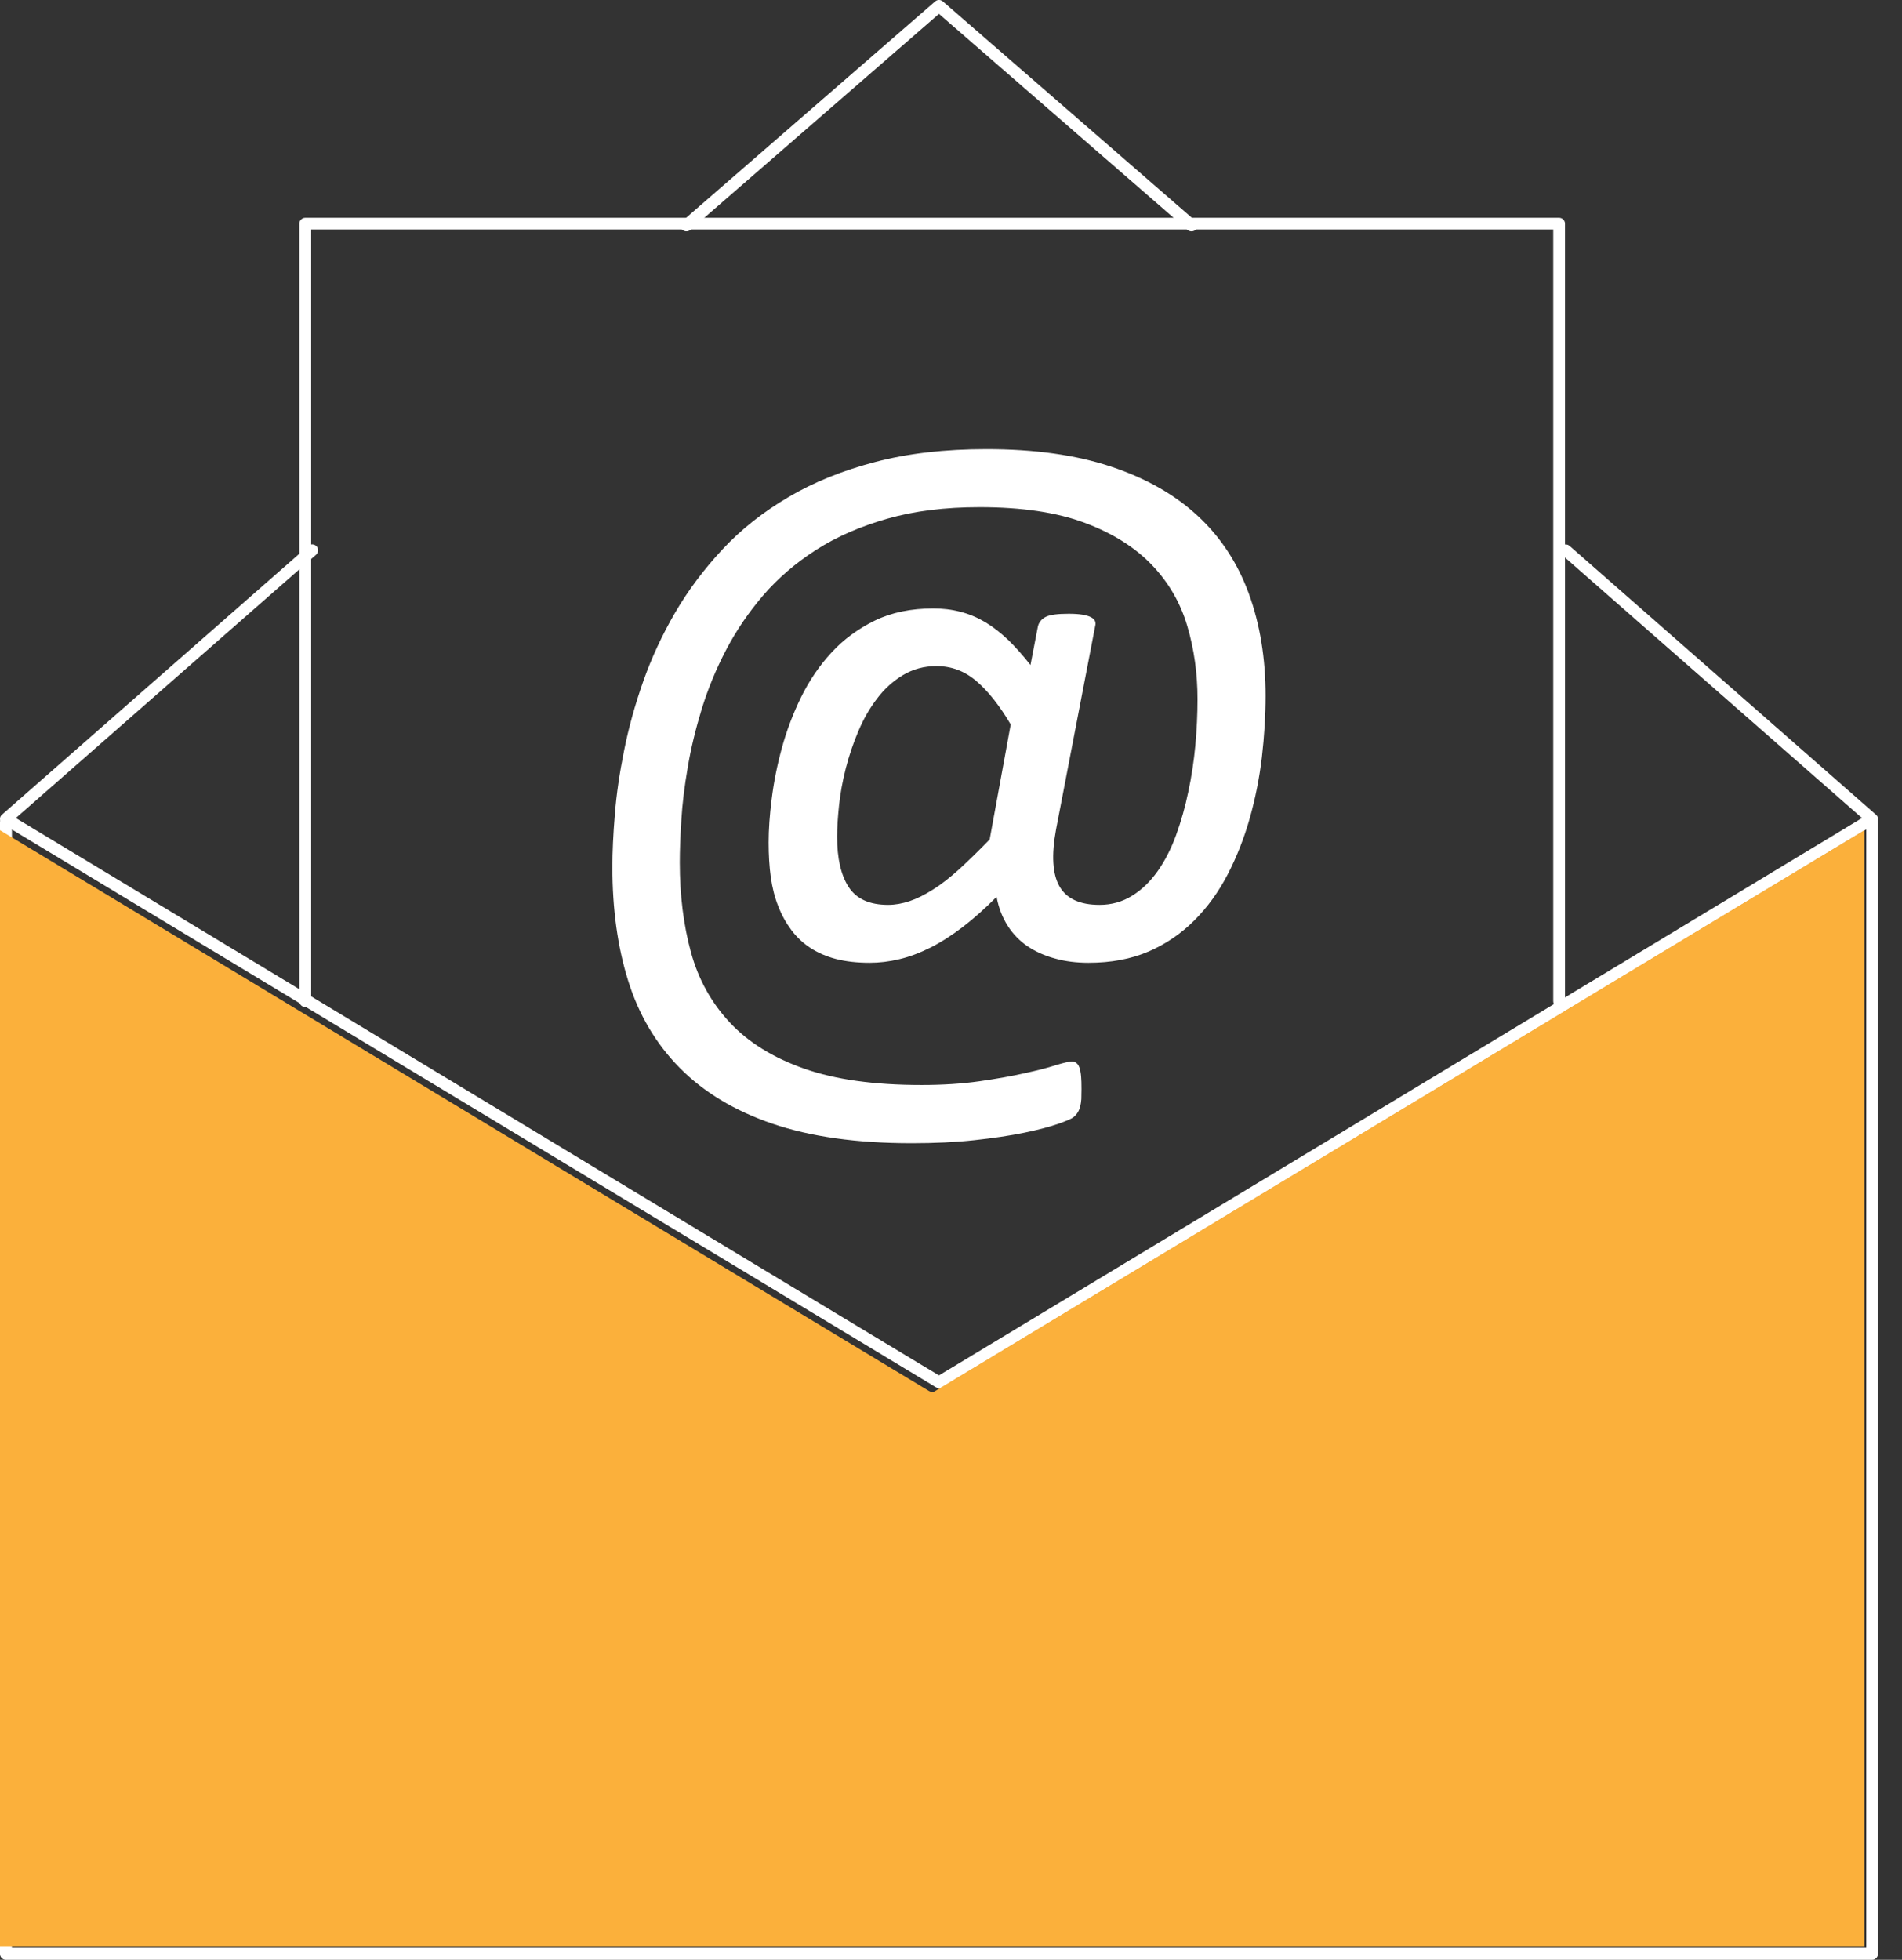 <svg width="33" height="34" viewBox="0 0 33 34" fill="none" xmlns="http://www.w3.org/2000/svg">
<rect x="0" y="0" width="33" height="34" fill="#333333" stroke="none"/>
<path d="M32.583 14.27V33.897C32.583 33.954 32.537 34 32.481 34H0.103C0.046 34 0 33.954 0 33.897V14.27C0 14.258 0.002 14.246 0.005 14.235C0.007 14.232 0.007 14.23 0.009 14.227C0.009 14.227 0.009 14.225 0.01 14.225C0.01 14.223 0.012 14.22 0.014 14.218C0.015 14.216 0.015 14.213 0.017 14.211C0.019 14.21 0.021 14.208 0.022 14.206C0.024 14.204 0.024 14.204 0.026 14.203C0.027 14.201 0.029 14.199 0.031 14.198L0.032 14.196C0.034 14.194 0.038 14.191 0.039 14.189C0.056 14.175 0.079 14.167 0.104 14.167C0.161 14.167 0.207 14.213 0.207 14.27V33.794H32.38V14.27C32.38 14.213 32.426 14.167 32.483 14.167C32.508 14.167 32.53 14.175 32.547 14.191L32.549 14.192L32.553 14.196L32.554 14.198C32.556 14.199 32.558 14.201 32.559 14.203C32.561 14.204 32.561 14.204 32.563 14.206C32.565 14.208 32.566 14.21 32.568 14.211C32.57 14.213 32.571 14.216 32.571 14.218C32.573 14.22 32.573 14.222 32.575 14.225C32.575 14.225 32.575 14.227 32.577 14.227C32.578 14.229 32.578 14.232 32.58 14.235C32.582 14.246 32.583 14.258 32.583 14.27Z" fill="white"/>
<path d="M20.673 4.014C20.649 4.014 20.625 4.005 20.604 3.988L16.291 0.241L11.978 3.988C11.935 4.026 11.869 4.021 11.831 3.978C11.793 3.935 11.798 3.87 11.841 3.833L16.224 0.026C16.263 -0.009 16.32 -0.009 16.36 0.026L20.742 3.833C20.786 3.87 20.789 3.935 20.753 3.978C20.732 4.002 20.703 4.014 20.673 4.014Z" fill="white"/>
<path d="M32.583 14.209C32.583 14.212 32.583 14.216 32.583 14.217C32.58 14.25 32.563 14.279 32.534 14.296L32.378 14.39L27.224 17.502C27.22 17.504 27.219 17.506 27.215 17.507L22.336 20.452L18.488 22.774L16.346 24.068C16.328 24.078 16.311 24.083 16.293 24.083C16.274 24.083 16.257 24.078 16.24 24.068L14.095 22.774L10.246 20.452L5.363 17.504L0.205 14.39L0.05 14.296C0.022 14.279 0.003 14.25 0 14.217C0 14.214 0 14.211 0 14.209C0 14.197 0.002 14.185 0.005 14.175C0.007 14.171 0.007 14.17 0.009 14.166C0.009 14.166 0.009 14.164 0.01 14.164C0.01 14.163 0.012 14.159 0.014 14.158C0.015 14.156 0.015 14.152 0.017 14.151C0.019 14.149 0.021 14.147 0.022 14.146C0.024 14.144 0.024 14.144 0.026 14.142C0.027 14.14 0.029 14.139 0.031 14.137L0.032 14.135C0.034 14.134 0.034 14.134 0.036 14.132L0.039 14.129L5.314 9.501L5.348 9.47C5.39 9.432 5.455 9.437 5.493 9.478C5.51 9.497 5.519 9.523 5.519 9.547C5.519 9.576 5.507 9.603 5.484 9.624L5.314 9.772L0.275 14.192L5.314 17.234L5.469 17.328L5.519 17.358L10.352 20.277L14.2 22.6L16.291 23.861L18.38 22.6L22.228 20.277L27.063 17.358L27.113 17.328L27.268 17.234L32.306 14.192L27.268 9.774L27.099 9.625C27.056 9.588 27.053 9.523 27.089 9.48C27.126 9.437 27.191 9.434 27.234 9.472L27.268 9.502L32.546 14.132L32.547 14.134L32.551 14.137L32.553 14.139C32.554 14.14 32.556 14.142 32.558 14.144C32.559 14.146 32.559 14.146 32.561 14.147C32.563 14.149 32.565 14.151 32.566 14.152C32.568 14.154 32.57 14.158 32.57 14.159C32.571 14.161 32.571 14.163 32.573 14.166C32.573 14.166 32.573 14.168 32.575 14.168C32.577 14.17 32.577 14.173 32.578 14.176C32.582 14.185 32.583 14.197 32.583 14.209Z" fill="white"/>
<path d="M32.347 14.403V33.764H0V14.403L5.186 17.533L10.095 20.497L13.964 22.832L16.119 24.132C16.137 24.143 16.154 24.148 16.173 24.148C16.192 24.148 16.21 24.143 16.226 24.132L18.38 22.832L22.248 20.497L27.153 17.537C27.156 17.535 27.16 17.533 27.161 17.531L32.347 14.403Z" fill="#FBB03B"/>
<path d="M27.153 3.879V17.37C27.153 17.406 27.136 17.437 27.108 17.455C27.105 17.457 27.103 17.459 27.1 17.46C27.086 17.469 27.069 17.472 27.052 17.472C26.995 17.472 26.949 17.427 26.949 17.37V3.981H5.399V17.369C5.399 17.425 5.353 17.471 5.297 17.471C5.24 17.471 5.194 17.425 5.194 17.369V3.879C5.194 3.824 5.24 3.778 5.297 3.778H27.05C27.107 3.778 27.153 3.824 27.153 3.879Z" fill="white"/>
<path d="M21.958 12.069C21.958 12.417 21.936 12.773 21.894 13.136C21.851 13.499 21.78 13.852 21.684 14.194C21.587 14.537 21.46 14.861 21.303 15.165C21.145 15.47 20.953 15.737 20.723 15.967C20.495 16.196 20.228 16.378 19.927 16.508C19.624 16.638 19.276 16.703 18.885 16.703C18.676 16.703 18.483 16.679 18.305 16.629C18.126 16.581 17.97 16.511 17.832 16.419C17.694 16.326 17.578 16.208 17.485 16.063C17.391 15.917 17.326 15.749 17.291 15.559C17.086 15.765 16.891 15.939 16.7 16.085C16.509 16.23 16.322 16.35 16.14 16.441C15.958 16.532 15.778 16.6 15.602 16.641C15.427 16.683 15.255 16.703 15.089 16.703C14.871 16.703 14.677 16.681 14.508 16.638C14.34 16.595 14.192 16.53 14.062 16.446C13.933 16.362 13.822 16.258 13.731 16.136C13.639 16.013 13.562 15.876 13.503 15.722C13.441 15.568 13.399 15.4 13.373 15.215C13.348 15.03 13.336 14.831 13.336 14.616C13.336 14.396 13.353 14.143 13.389 13.861C13.424 13.576 13.482 13.283 13.564 12.982C13.646 12.681 13.758 12.384 13.899 12.095C14.042 11.806 14.217 11.547 14.428 11.319C14.639 11.091 14.889 10.908 15.179 10.766C15.468 10.626 15.807 10.556 16.193 10.556C16.356 10.556 16.511 10.574 16.663 10.614C16.812 10.651 16.957 10.713 17.093 10.793C17.231 10.876 17.362 10.979 17.49 11.1C17.617 11.223 17.747 11.369 17.879 11.537L18.009 10.862C18.029 10.79 18.075 10.737 18.146 10.701C18.218 10.665 18.349 10.648 18.543 10.648C18.635 10.648 18.712 10.653 18.776 10.663C18.839 10.674 18.889 10.687 18.924 10.706C18.96 10.723 18.984 10.746 18.997 10.771C19.009 10.797 19.011 10.828 19.001 10.864L18.322 14.393C18.24 14.838 18.261 15.167 18.383 15.379C18.506 15.592 18.737 15.698 19.077 15.698C19.285 15.698 19.474 15.645 19.642 15.54C19.811 15.436 19.957 15.294 20.085 15.114C20.212 14.934 20.318 14.727 20.405 14.489C20.491 14.251 20.563 14.001 20.617 13.737C20.674 13.473 20.714 13.205 20.74 12.927C20.765 12.652 20.777 12.384 20.777 12.129C20.777 11.684 20.718 11.261 20.599 10.859C20.48 10.456 20.275 10.103 19.984 9.8C19.693 9.497 19.307 9.252 18.822 9.071C18.337 8.889 17.728 8.799 16.996 8.799C16.395 8.799 15.863 8.865 15.395 8.999C14.927 9.133 14.515 9.312 14.159 9.54C13.804 9.768 13.499 10.03 13.244 10.326C12.99 10.622 12.774 10.939 12.599 11.273C12.424 11.607 12.283 11.951 12.175 12.3C12.068 12.652 11.986 12.989 11.932 13.314C11.876 13.64 11.838 13.944 11.821 14.232C11.803 14.518 11.794 14.761 11.794 14.961C11.794 15.53 11.859 16.049 11.988 16.52C12.117 16.991 12.342 17.397 12.664 17.741C12.984 18.083 13.414 18.35 13.952 18.539C14.491 18.729 15.168 18.823 15.989 18.823C16.36 18.823 16.695 18.801 16.996 18.758C17.296 18.715 17.556 18.669 17.777 18.619C17.998 18.571 18.177 18.525 18.315 18.48C18.453 18.438 18.546 18.416 18.598 18.416C18.628 18.416 18.655 18.424 18.677 18.443C18.7 18.46 18.718 18.489 18.73 18.527C18.742 18.564 18.752 18.614 18.757 18.672C18.762 18.731 18.764 18.804 18.764 18.892C18.764 18.963 18.762 19.022 18.761 19.068C18.757 19.114 18.752 19.157 18.742 19.195C18.732 19.232 18.718 19.268 18.7 19.297C18.681 19.328 18.657 19.356 18.626 19.381C18.596 19.407 18.509 19.445 18.363 19.496C18.218 19.547 18.022 19.599 17.776 19.65C17.529 19.701 17.241 19.744 16.909 19.78C16.579 19.816 16.215 19.833 15.819 19.833C14.867 19.833 14.064 19.72 13.406 19.496C12.747 19.272 12.211 18.948 11.796 18.529C11.381 18.109 11.083 17.605 10.899 17.016C10.715 16.427 10.625 15.771 10.625 15.044C10.625 14.778 10.639 14.472 10.668 14.126C10.695 13.78 10.749 13.412 10.828 13.021C10.906 12.629 11.016 12.23 11.159 11.824C11.302 11.417 11.486 11.02 11.712 10.631C11.939 10.242 12.213 9.876 12.536 9.53C12.859 9.184 13.241 8.882 13.68 8.624C14.119 8.365 14.622 8.162 15.189 8.014C15.756 7.865 16.397 7.792 17.115 7.792C17.949 7.792 18.669 7.893 19.276 8.095C19.884 8.297 20.386 8.583 20.782 8.951C21.179 9.319 21.473 9.768 21.667 10.297C21.861 10.829 21.958 11.42 21.958 12.069ZM17.536 12.568C17.342 12.241 17.144 11.989 16.94 11.816C16.736 11.641 16.506 11.556 16.246 11.556C16.033 11.556 15.839 11.609 15.665 11.713C15.492 11.818 15.342 11.953 15.216 12.121C15.089 12.287 14.981 12.475 14.893 12.684C14.804 12.893 14.731 13.109 14.675 13.328C14.619 13.547 14.58 13.761 14.558 13.968C14.536 14.176 14.524 14.359 14.524 14.516C14.524 14.895 14.592 15.186 14.726 15.391C14.861 15.597 15.089 15.698 15.409 15.698C15.531 15.698 15.655 15.676 15.783 15.633C15.911 15.59 16.045 15.523 16.188 15.432C16.331 15.343 16.482 15.225 16.642 15.08C16.802 14.934 16.979 14.761 17.171 14.563L17.536 12.568Z" fill="white"/>
</svg>
